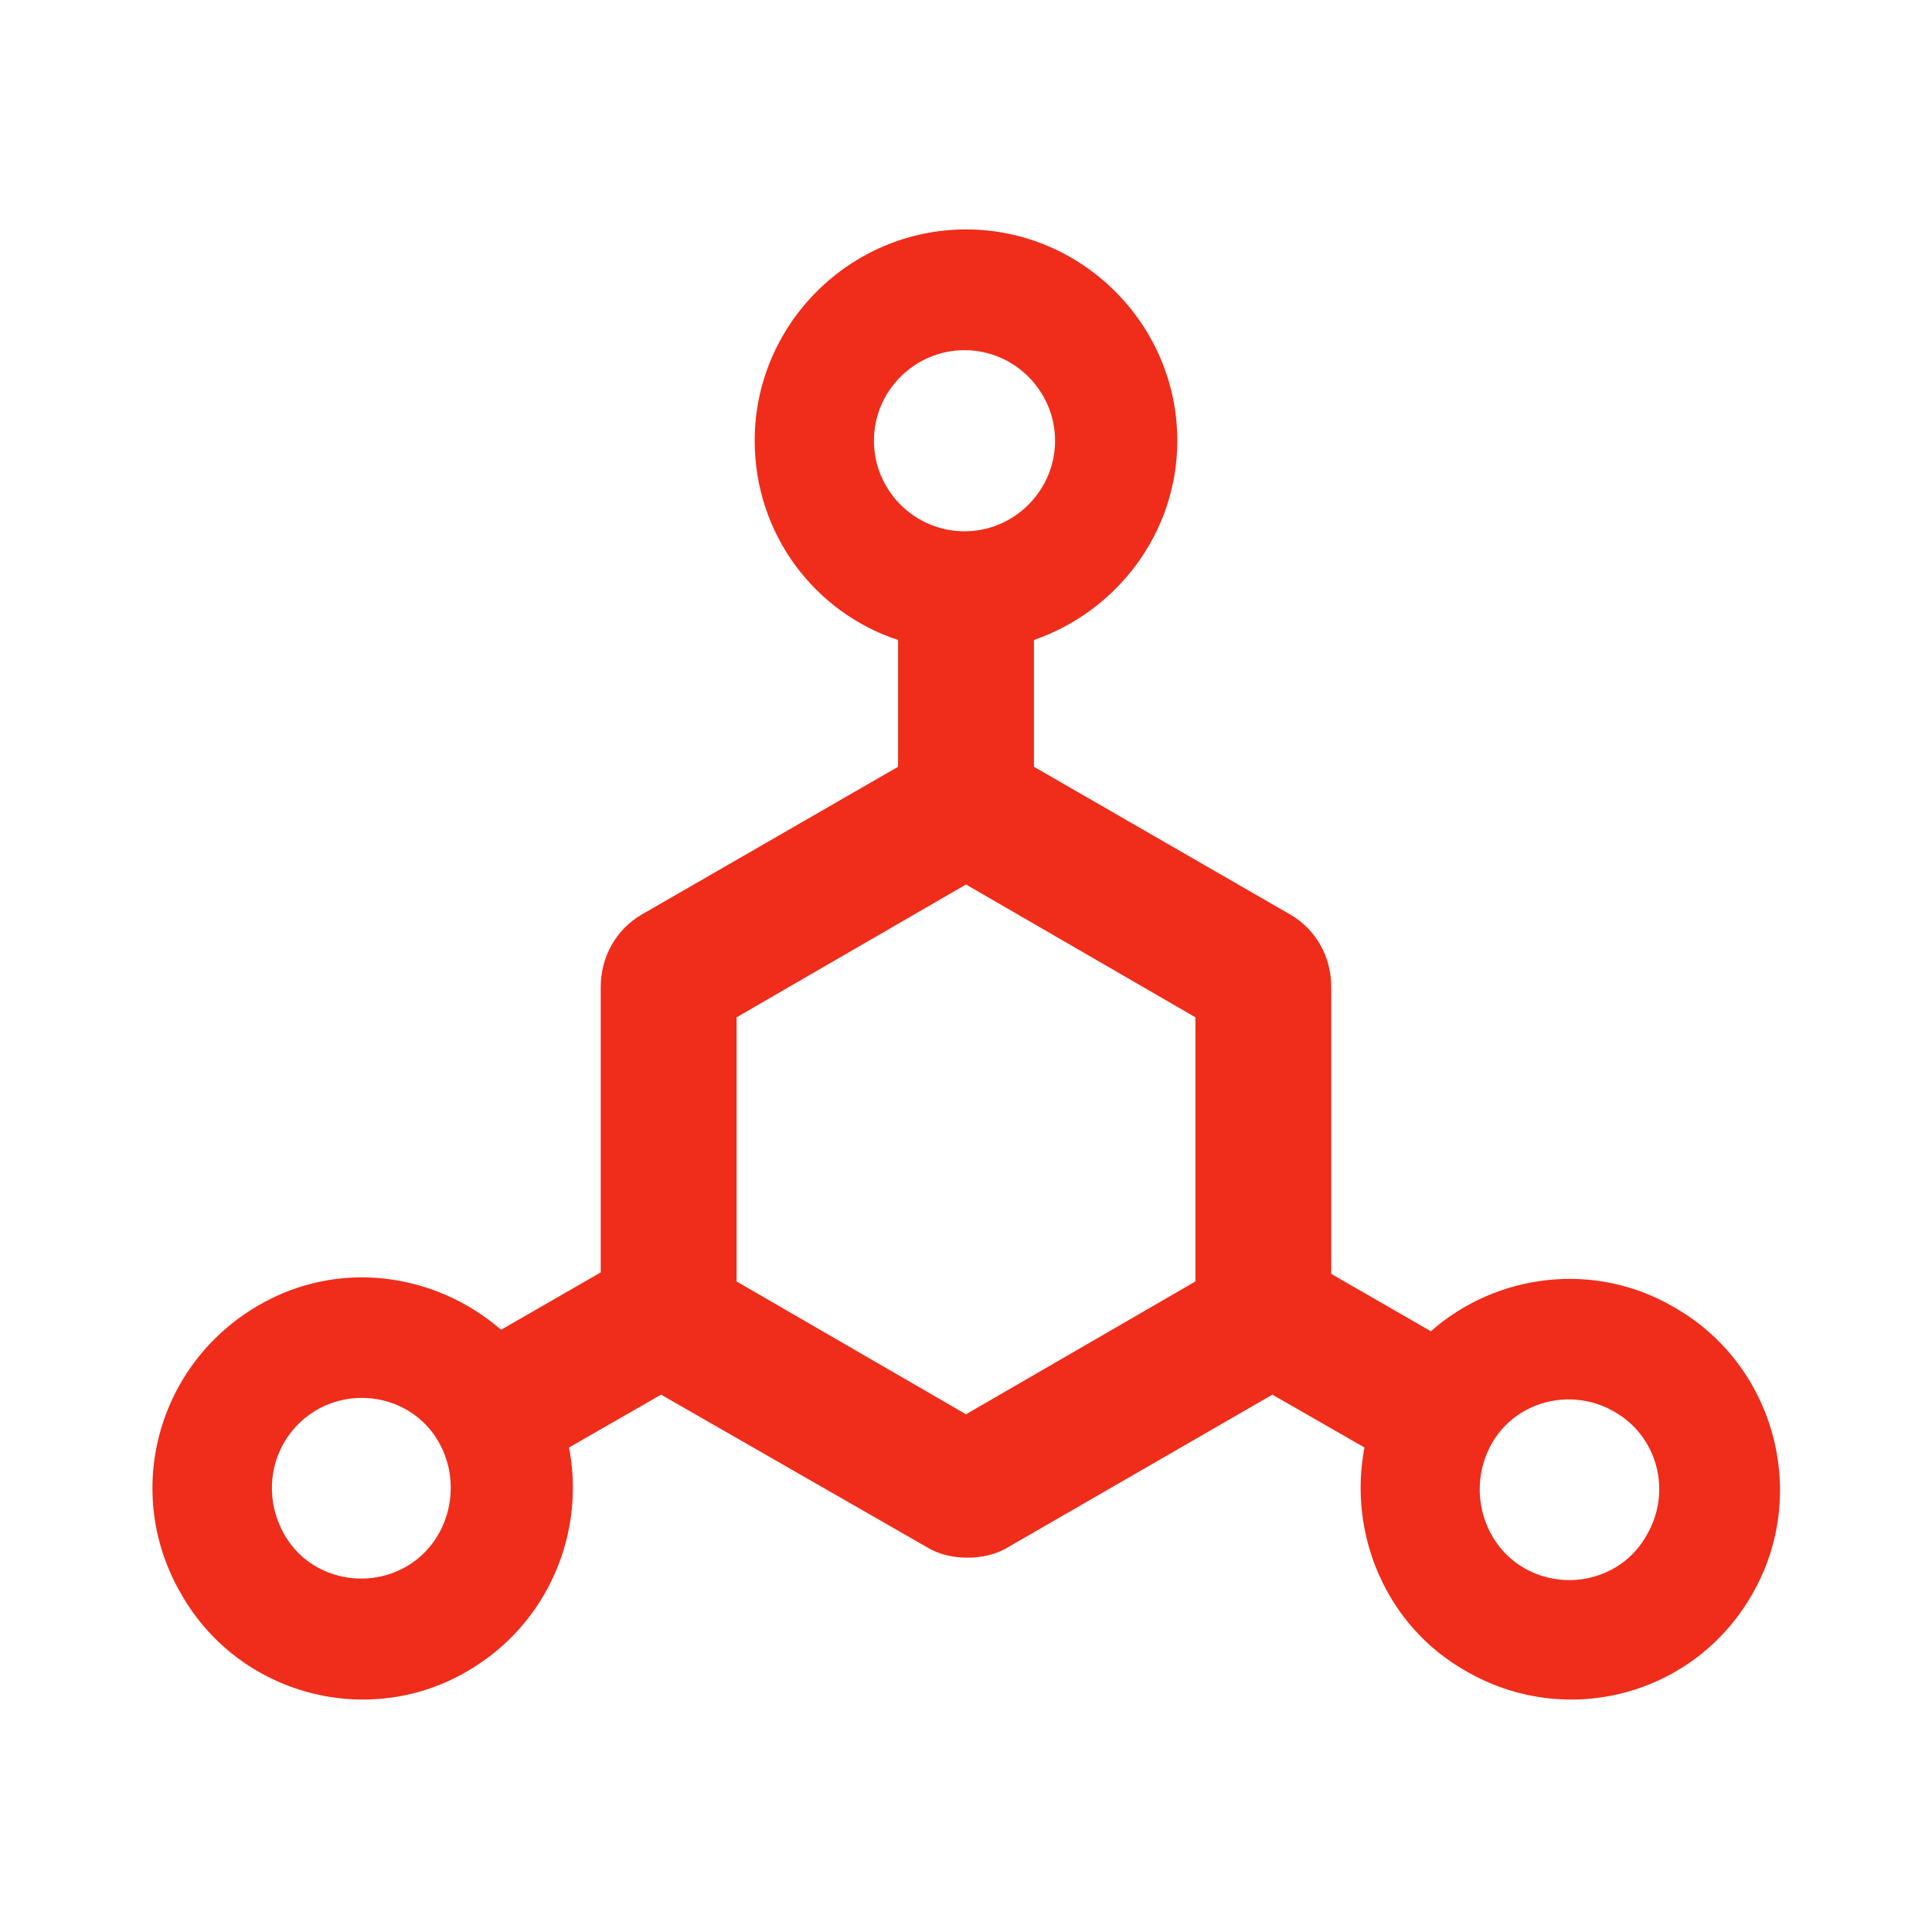 <?xml version="1.0" encoding="utf-8"?>
<!-- Generator: Adobe Illustrator 22.0.0, SVG Export Plug-In . SVG Version: 6.00 Build 0)  -->
<svg version="1.1" id="图层_1" xmlns="http://www.w3.org/2000/svg" xmlns:xlink="http://www.w3.org/1999/xlink" x="0px" y="0px"
	 viewBox="0 0 128 128" style="enable-background:new 0 0 128 128;" xml:space="preserve">
<style type="text/css">
	.st0{fill:#EF2D1A;}
</style>
<path class="st0" d="M110.9,86.6c-5.3-3.1-11.8-2.2-16.1,1.6l-6.6-3.8V65.4c0-2-1-3.8-2.7-4.8l-17-9.8v-8.4
	c5.5-1.9,9.5-7.1,9.5-13.2c0-7.7-6.3-14-14-14s-14,6.3-14,14c0,6.2,4,11.4,9.5,13.2v8.4l-17,9.8c-1.7,1-2.7,2.8-2.7,4.8v18.9
	l-6.6,3.8c-4.4-3.8-10.8-4.7-16.1-1.6c-6.7,3.9-9,12.4-5.1,19.1c3.8,6.7,12.4,9,19,5.1c5.3-3.1,7.8-9.1,6.7-14.8l6.1-3.5l17.6,10.1
	c0.8,0.5,1.8,0.7,2.7,0.7s1.9-0.2,2.7-0.7l17.5-10.1l6.1,3.5c-1.1,5.7,1.4,11.8,6.7,14.8c6.7,3.9,15.2,1.6,19-5.1
	C119.9,99,117.6,90.4,110.9,86.6z M26.9,103.8c-2.8,1.6-6.5,0.7-8.1-2.2c-1.6-2.9-0.7-6.5,2.2-8.2c2.8-1.6,6.5-0.7,8.1,2.2
	C30.7,98.5,29.7,102.2,26.9,103.8z M57.9,29.2c0-3.3,2.7-6,6-6c3.3,0,6,2.7,6,6s-2.7,6-6,6S57.9,32.5,57.9,29.2z M79.2,84.9
	l-15.2,8.8l-15.2-8.8V67.4l15.2-8.8l15.2,8.8V84.9z M109.1,101.7c-1.6,2.9-5.3,3.8-8.1,2.2s-3.8-5.3-2.2-8.2s5.3-3.8,8.1-2.2
	C109.8,95.1,110.8,98.8,109.1,101.7z"/>
</svg>
